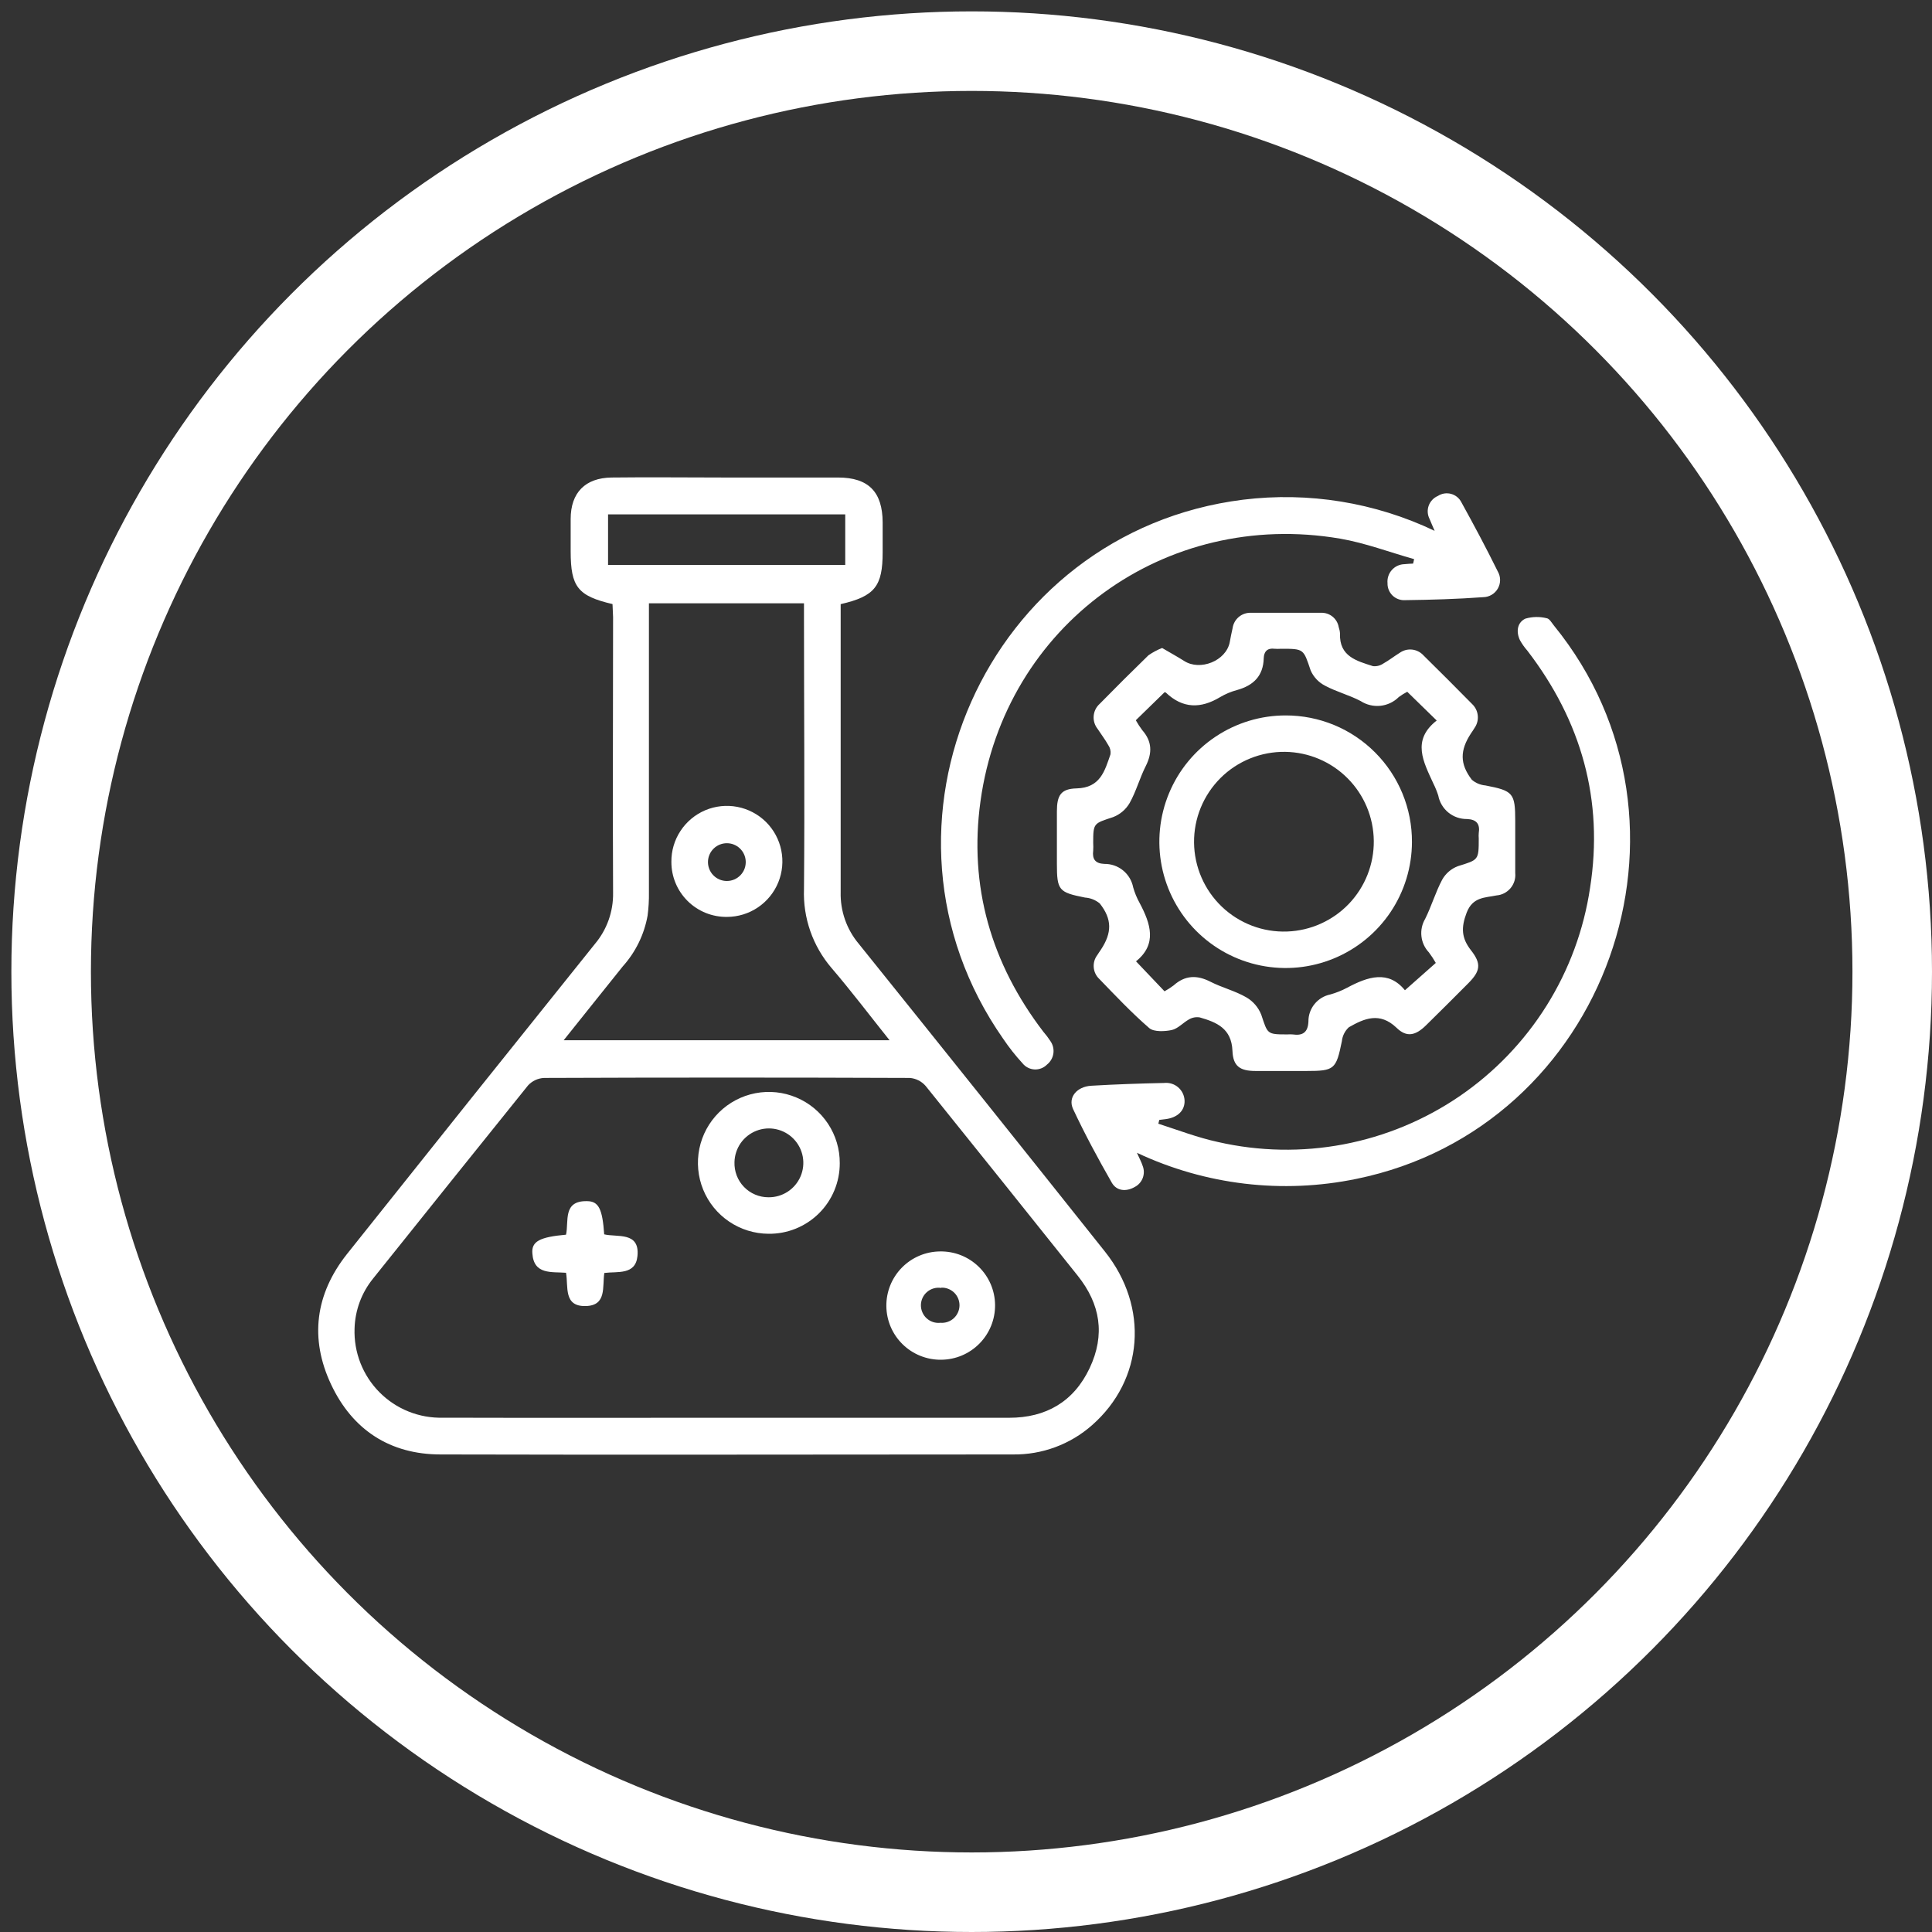<svg width="85" height="85" viewBox="0 0 85 85" fill="none" xmlns="http://www.w3.org/2000/svg">
<rect x="0" y="0" width="85" height="85" fill="#333333" stroke="none"/>
<circle cx="42.75" cy="42.75" r="40.5" stroke="white" stroke-width="3.5"/>
<path d="M26.948 26.577C25.419 26.219 25.11 25.82 25.107 24.265C25.107 23.789 25.107 23.309 25.107 22.833C25.107 21.678 25.745 21.023 26.911 21.009C28.553 20.989 30.193 21.009 31.835 21.009C33.477 21.009 35.193 21.009 36.873 21.009C38.211 21.009 38.827 21.644 38.833 22.98C38.833 23.42 38.833 23.86 38.833 24.296C38.833 25.794 38.489 26.234 36.986 26.58V27.17C36.986 31.195 36.986 35.222 36.986 39.247C36.965 40.075 37.246 40.882 37.777 41.517C41.4 46.023 45.011 50.538 48.61 55.061C50.564 57.509 50.312 60.714 48.042 62.705C47.086 63.547 45.851 64.005 44.576 63.99C36.18 63.99 27.782 64.013 19.386 63.99C17.17 63.99 15.511 62.921 14.564 60.904C13.616 58.887 13.871 56.933 15.267 55.171C18.892 50.618 22.526 46.073 26.168 41.536C26.7 40.908 26.986 40.108 26.973 39.284C26.953 35.237 26.973 31.192 26.973 27.147L26.948 26.577ZM31.923 62.376C36.083 62.376 40.243 62.376 44.403 62.376C46.017 62.376 47.24 61.67 47.938 60.195C48.635 58.72 48.411 57.375 47.416 56.127C45.192 53.34 42.961 50.556 40.724 47.777C40.547 47.572 40.296 47.446 40.027 47.425C34.662 47.404 29.299 47.404 23.938 47.425C23.804 47.431 23.672 47.463 23.55 47.52C23.429 47.577 23.32 47.657 23.229 47.757C20.96 50.573 18.691 53.407 16.422 56.241C15.91 56.867 15.621 57.645 15.599 58.453C15.581 58.97 15.669 59.486 15.858 59.968C16.047 60.45 16.332 60.888 16.697 61.255C17.061 61.622 17.497 61.911 17.978 62.103C18.458 62.295 18.973 62.387 19.491 62.373C23.64 62.385 27.782 62.376 31.923 62.376ZM28.55 26.543V27.243C28.55 31.248 28.55 35.254 28.55 39.259C28.556 39.602 28.536 39.945 28.491 40.285C28.342 41.115 27.965 41.887 27.401 42.515C26.55 43.573 25.7 44.642 24.8 45.766H39.136C38.251 44.657 37.448 43.596 36.583 42.586C35.757 41.622 35.324 40.383 35.372 39.114C35.406 35.143 35.372 31.172 35.372 27.201V26.543H28.55ZM26.752 22.631V24.855H37.187V22.631H26.752Z" fill="white"/>
<path d="M51.129 28.509C51.455 28.701 51.781 28.88 52.093 29.076C52.797 29.535 53.945 29.076 54.104 28.253C54.144 28.049 54.178 27.842 54.229 27.638C54.255 27.446 54.352 27.27 54.5 27.145C54.648 27.02 54.838 26.954 55.032 26.96C56.061 26.96 57.094 26.96 58.123 26.96C58.307 26.954 58.487 27.015 58.629 27.131C58.772 27.247 58.867 27.411 58.898 27.592C58.93 27.684 58.95 27.779 58.955 27.876C58.918 28.883 59.692 29.079 60.407 29.308C60.567 29.325 60.728 29.283 60.861 29.192C61.11 29.053 61.334 28.875 61.578 28.724C61.736 28.611 61.929 28.559 62.122 28.579C62.315 28.599 62.494 28.689 62.625 28.832C63.345 29.541 64.06 30.256 64.769 30.976C64.909 31.11 64.997 31.289 65.016 31.482C65.036 31.674 64.985 31.867 64.874 32.026C64.826 32.108 64.772 32.185 64.718 32.264C64.228 33.01 64.219 33.609 64.755 34.306C64.922 34.45 65.131 34.537 65.351 34.556C66.573 34.791 66.664 34.891 66.664 36.119C66.664 36.875 66.664 37.638 66.664 38.408C66.676 38.527 66.664 38.647 66.629 38.761C66.593 38.876 66.536 38.982 66.459 39.074C66.383 39.165 66.289 39.241 66.183 39.296C66.077 39.352 65.961 39.385 65.841 39.395C65.337 39.5 64.792 39.455 64.525 40.158C64.278 40.807 64.293 41.267 64.718 41.809C65.186 42.404 65.127 42.725 64.605 43.253C63.986 43.874 63.365 44.498 62.738 45.111C62.279 45.562 61.887 45.655 61.439 45.215C60.702 44.512 60.021 44.807 59.343 45.196C59.17 45.356 59.061 45.574 59.037 45.808C58.784 47.048 58.713 47.119 57.477 47.119C56.733 47.119 55.987 47.119 55.244 47.119C54.558 47.119 54.249 46.914 54.223 46.234C54.184 45.247 53.531 44.977 52.785 44.762C52.625 44.735 52.461 44.764 52.32 44.844C52.053 44.989 51.826 45.258 51.548 45.318C51.27 45.377 50.771 45.411 50.564 45.233C49.787 44.56 49.084 43.814 48.363 43.068C48.222 42.935 48.136 42.755 48.12 42.562C48.103 42.369 48.159 42.176 48.275 42.022C48.326 41.939 48.38 41.863 48.434 41.783C48.925 41.04 48.933 40.444 48.386 39.749C48.202 39.596 47.975 39.505 47.736 39.489C46.579 39.259 46.499 39.174 46.499 37.991C46.499 37.228 46.499 36.465 46.499 35.702C46.499 34.993 46.672 34.703 47.367 34.686C48.408 34.661 48.604 33.918 48.857 33.186C48.876 33.044 48.842 32.901 48.76 32.783C48.621 32.534 48.445 32.307 48.289 32.066C48.162 31.906 48.1 31.704 48.117 31.501C48.133 31.297 48.226 31.108 48.377 30.971C49.084 30.25 49.8 29.537 50.525 28.832C50.712 28.701 50.915 28.592 51.129 28.509ZM49.971 31.688C50.056 31.84 50.151 31.986 50.255 32.125C50.689 32.619 50.7 33.126 50.408 33.705C50.142 34.23 49.988 34.814 49.702 35.325C49.538 35.61 49.28 35.831 48.973 35.949C48.122 36.232 48.096 36.198 48.096 37.083C48.103 37.197 48.103 37.31 48.096 37.424C48.048 37.804 48.19 37.991 48.587 38.008C48.886 38.004 49.177 38.105 49.409 38.294C49.641 38.483 49.798 38.747 49.855 39.04C49.923 39.279 50.018 39.51 50.139 39.727C50.624 40.64 50.919 41.539 49.98 42.294L51.234 43.613C51.373 43.537 51.507 43.45 51.633 43.355C52.141 42.901 52.666 42.889 53.262 43.196C53.769 43.454 54.34 43.593 54.83 43.877C55.131 44.05 55.364 44.322 55.491 44.645C55.775 45.496 55.735 45.51 56.64 45.51C56.715 45.505 56.791 45.505 56.867 45.51C57.306 45.576 57.545 45.428 57.565 44.943C57.562 44.663 57.657 44.392 57.833 44.175C58.009 43.957 58.255 43.808 58.529 43.752C58.787 43.679 59.036 43.58 59.272 43.454C60.185 42.966 61.082 42.671 61.811 43.567L63.169 42.365C63.078 42.204 62.977 42.05 62.866 41.902C62.682 41.707 62.566 41.458 62.537 41.191C62.507 40.925 62.565 40.656 62.702 40.425C62.985 39.857 63.158 39.248 63.453 38.697C63.607 38.425 63.852 38.216 64.145 38.107C65.05 37.824 65.059 37.852 65.059 36.885C65.052 36.808 65.052 36.731 65.059 36.655C65.124 36.249 64.957 36.051 64.545 36.034C64.246 36.038 63.954 35.937 63.722 35.748C63.49 35.558 63.333 35.293 63.277 34.998C63.219 34.817 63.147 34.641 63.062 34.471C62.628 33.521 62.094 32.57 63.209 31.7C62.741 31.246 62.336 30.849 61.913 30.435C61.783 30.503 61.659 30.58 61.541 30.667C61.324 30.884 61.038 31.02 60.733 31.052C60.427 31.084 60.12 31.01 59.862 30.843C59.36 30.579 58.793 30.435 58.291 30.165C58.012 30.021 57.791 29.786 57.664 29.498C57.343 28.551 57.38 28.543 56.362 28.543C56.267 28.55 56.173 28.55 56.078 28.543C55.758 28.5 55.607 28.667 55.599 28.96C55.579 29.745 55.139 30.162 54.416 30.361C54.158 30.43 53.911 30.534 53.681 30.67C52.831 31.183 52.036 31.181 51.293 30.471C51.276 30.46 51.255 30.455 51.234 30.457L49.971 31.688Z" fill="white"/>
<path d="M50.02 50.718C50.136 50.981 50.221 51.129 50.269 51.285C50.339 51.456 50.342 51.646 50.279 51.819C50.215 51.993 50.09 52.136 49.926 52.221C49.552 52.437 49.129 52.408 48.913 52.031C48.309 50.973 47.728 49.898 47.212 48.795C46.973 48.284 47.373 47.805 48.014 47.768C49.081 47.705 50.15 47.669 51.22 47.646C51.33 47.634 51.441 47.645 51.547 47.678C51.653 47.711 51.751 47.765 51.835 47.838C51.919 47.91 51.987 47.999 52.035 48.098C52.084 48.198 52.111 48.307 52.116 48.417C52.133 48.86 51.81 49.175 51.265 49.24L51.004 49.271L50.962 49.438C51.838 49.722 52.697 50.051 53.588 50.244C55.403 50.658 57.284 50.693 59.113 50.346C60.942 49.998 62.68 49.277 64.217 48.227C65.754 47.176 67.057 45.819 68.045 44.242C69.033 42.664 69.684 40.898 69.957 39.057C70.561 35.211 69.574 31.722 67.2 28.63C67.074 28.488 66.964 28.331 66.871 28.165C66.695 27.791 66.749 27.391 67.109 27.218C67.417 27.128 67.743 27.122 68.054 27.201C68.17 27.218 68.27 27.402 68.366 27.521C75.457 36.235 70.695 49.611 59.684 51.864C56.423 52.539 53.032 52.136 50.02 50.718Z" fill="white"/>
<path d="M63.118 23.355C63.013 23.108 62.951 22.972 62.897 22.836C62.85 22.746 62.822 22.647 62.815 22.546C62.808 22.445 62.822 22.344 62.856 22.248C62.891 22.153 62.944 22.066 63.014 21.992C63.083 21.918 63.167 21.86 63.26 21.82C63.345 21.765 63.441 21.728 63.542 21.712C63.642 21.697 63.745 21.702 63.843 21.729C63.941 21.756 64.032 21.803 64.111 21.868C64.189 21.932 64.253 22.013 64.298 22.104C64.851 23.105 65.39 24.115 65.895 25.139C65.961 25.253 65.997 25.381 65.998 25.513C65.999 25.645 65.966 25.774 65.901 25.889C65.837 26.004 65.743 26.099 65.63 26.167C65.517 26.234 65.388 26.271 65.257 26.273C64.122 26.356 62.971 26.39 61.828 26.404C61.726 26.411 61.624 26.398 61.528 26.363C61.432 26.329 61.344 26.275 61.27 26.205C61.197 26.134 61.139 26.049 61.1 25.955C61.061 25.861 61.042 25.76 61.045 25.658C61.035 25.553 61.047 25.447 61.08 25.347C61.113 25.247 61.166 25.155 61.237 25.076C61.307 24.998 61.393 24.934 61.488 24.89C61.584 24.847 61.688 24.823 61.794 24.821C61.918 24.804 62.046 24.804 62.171 24.796L62.216 24.6C61.133 24.294 60.063 23.888 58.96 23.698C51.256 22.385 44.21 27.51 43.138 35.245C42.619 38.989 43.603 42.385 45.904 45.394C46.017 45.523 46.12 45.659 46.213 45.803C46.325 45.962 46.372 46.157 46.344 46.35C46.316 46.543 46.215 46.717 46.062 46.838C45.991 46.91 45.905 46.967 45.81 47.003C45.715 47.04 45.614 47.056 45.512 47.051C45.411 47.045 45.311 47.019 45.221 46.972C45.13 46.926 45.051 46.861 44.987 46.781C44.677 46.444 44.393 46.083 44.136 45.703C37.613 36.38 43.393 23.397 54.688 21.985C57.571 21.629 60.496 22.105 63.118 23.355Z" fill="white"/>
<path d="M33.809 54.281C33.192 54.277 32.59 54.091 32.079 53.745C31.567 53.4 31.17 52.91 30.937 52.339C30.704 51.767 30.646 51.14 30.769 50.535C30.893 49.931 31.193 49.376 31.632 48.942C32.071 48.508 32.628 48.214 33.234 48.097C33.84 47.98 34.467 48.045 35.036 48.285C35.605 48.524 36.09 48.926 36.43 49.441C36.77 49.956 36.95 50.56 36.946 51.178C36.947 51.588 36.866 51.995 36.708 52.374C36.551 52.753 36.319 53.097 36.027 53.386C35.735 53.674 35.389 53.902 35.008 54.056C34.627 54.21 34.22 54.286 33.809 54.281ZM33.809 52.675C34.108 52.679 34.401 52.594 34.652 52.432C34.903 52.269 35.1 52.036 35.219 51.762C35.338 51.487 35.372 51.184 35.319 50.89C35.265 50.596 35.126 50.324 34.918 50.109C34.711 49.894 34.444 49.745 34.152 49.681C33.86 49.617 33.556 49.641 33.277 49.75C32.999 49.859 32.759 50.048 32.587 50.292C32.416 50.538 32.321 50.828 32.314 51.127C32.307 51.327 32.34 51.527 32.411 51.715C32.483 51.903 32.591 52.074 32.731 52.218C32.87 52.363 33.037 52.478 33.222 52.556C33.407 52.635 33.605 52.675 33.806 52.675H33.809Z" fill="white"/>
<path d="M43.779 57.412C43.782 57.726 43.723 58.038 43.605 58.33C43.487 58.622 43.313 58.887 43.092 59.111C42.871 59.335 42.608 59.514 42.318 59.636C42.028 59.758 41.717 59.821 41.403 59.823C40.771 59.829 40.162 59.584 39.711 59.142C39.259 58.7 39.002 58.096 38.996 57.464C38.989 56.832 39.234 56.224 39.676 55.773C40.119 55.321 40.722 55.064 41.354 55.058C41.668 55.052 41.981 55.108 42.273 55.223C42.565 55.338 42.832 55.511 43.057 55.729C43.283 55.948 43.463 56.21 43.587 56.498C43.711 56.787 43.776 57.098 43.779 57.412ZM41.408 56.663C41.299 56.646 41.188 56.653 41.081 56.683C40.975 56.713 40.876 56.765 40.792 56.836C40.707 56.907 40.639 56.995 40.591 57.095C40.544 57.195 40.518 57.304 40.516 57.414C40.514 57.525 40.536 57.634 40.58 57.735C40.623 57.837 40.688 57.928 40.77 58.002C40.852 58.076 40.949 58.132 41.054 58.166C41.159 58.199 41.27 58.21 41.38 58.197C41.485 58.206 41.59 58.192 41.69 58.158C41.79 58.124 41.882 58.07 41.96 57.999C42.038 57.928 42.101 57.842 42.144 57.746C42.188 57.65 42.212 57.547 42.214 57.441C42.216 57.336 42.197 57.231 42.157 57.133C42.117 57.036 42.058 56.947 41.983 56.873C41.907 56.8 41.818 56.742 41.72 56.704C41.621 56.665 41.516 56.648 41.411 56.652L41.408 56.663Z" fill="white"/>
<path d="M26.588 56.005C26.494 56.612 26.704 57.438 25.771 57.461C24.781 57.486 25.011 56.61 24.903 55.997C24.276 55.946 23.485 56.096 23.422 55.146C23.377 54.616 23.745 54.425 24.903 54.321C25.033 53.736 24.747 52.823 25.825 52.846C26.341 52.846 26.505 53.194 26.582 54.306C27.149 54.445 28.151 54.173 28.046 55.257C27.963 56.11 27.169 55.929 26.588 56.005Z" fill="white"/>
<path d="M29.538 37.92C29.533 37.436 29.672 36.962 29.938 36.558C30.203 36.154 30.582 35.837 31.027 35.648C31.473 35.46 31.964 35.408 32.439 35.499C32.914 35.59 33.351 35.82 33.696 36.159C34.04 36.499 34.275 36.933 34.372 37.407C34.469 37.881 34.424 38.373 34.241 38.821C34.058 39.268 33.746 39.652 33.345 39.922C32.944 40.193 32.472 40.338 31.988 40.34C31.668 40.344 31.349 40.285 31.052 40.166C30.755 40.046 30.484 39.869 30.256 39.644C30.027 39.418 29.846 39.15 29.723 38.854C29.6 38.558 29.537 38.241 29.538 37.92ZM32.808 37.88C32.796 37.669 32.703 37.47 32.549 37.324C32.395 37.179 32.191 37.098 31.979 37.098C31.767 37.098 31.562 37.179 31.408 37.324C31.254 37.47 31.161 37.669 31.149 37.88C31.142 37.993 31.159 38.106 31.198 38.213C31.236 38.319 31.296 38.417 31.374 38.499C31.452 38.581 31.545 38.647 31.649 38.692C31.753 38.737 31.865 38.76 31.979 38.76C32.092 38.76 32.204 38.737 32.308 38.692C32.412 38.647 32.505 38.581 32.583 38.499C32.661 38.417 32.721 38.319 32.76 38.213C32.798 38.106 32.815 37.993 32.808 37.88Z" fill="white"/>
<path d="M62.12 37.046C62.117 38.145 61.789 39.218 61.177 40.13C60.564 41.042 59.695 41.752 58.679 42.17C57.664 42.589 56.547 42.696 55.47 42.48C54.393 42.264 53.404 41.733 52.628 40.955C51.853 40.177 51.325 39.187 51.112 38.109C50.899 37.032 51.011 35.915 51.432 34.901C51.853 33.886 52.566 33.019 53.48 32.41C54.394 31.8 55.468 31.475 56.566 31.476C57.297 31.475 58.021 31.619 58.697 31.898C59.372 32.178 59.985 32.589 60.501 33.107C61.017 33.624 61.426 34.239 61.704 34.915C61.982 35.591 62.123 36.315 62.12 37.046ZM56.626 40.983C57.657 40.947 58.633 40.509 59.346 39.764C60.059 39.017 60.452 38.022 60.441 36.991C60.43 35.959 60.017 34.972 59.288 34.241C58.56 33.51 57.575 33.093 56.544 33.078C56.016 33.071 55.493 33.169 55.004 33.367C54.515 33.565 54.07 33.858 53.697 34.23C53.323 34.603 53.028 35.046 52.828 35.534C52.628 36.022 52.528 36.545 52.533 37.073C52.539 37.6 52.65 38.121 52.86 38.605C53.07 39.089 53.374 39.526 53.756 39.891C54.137 40.255 54.587 40.539 55.08 40.727C55.573 40.915 56.099 41.002 56.626 40.983Z" fill="white"/>
</svg>
